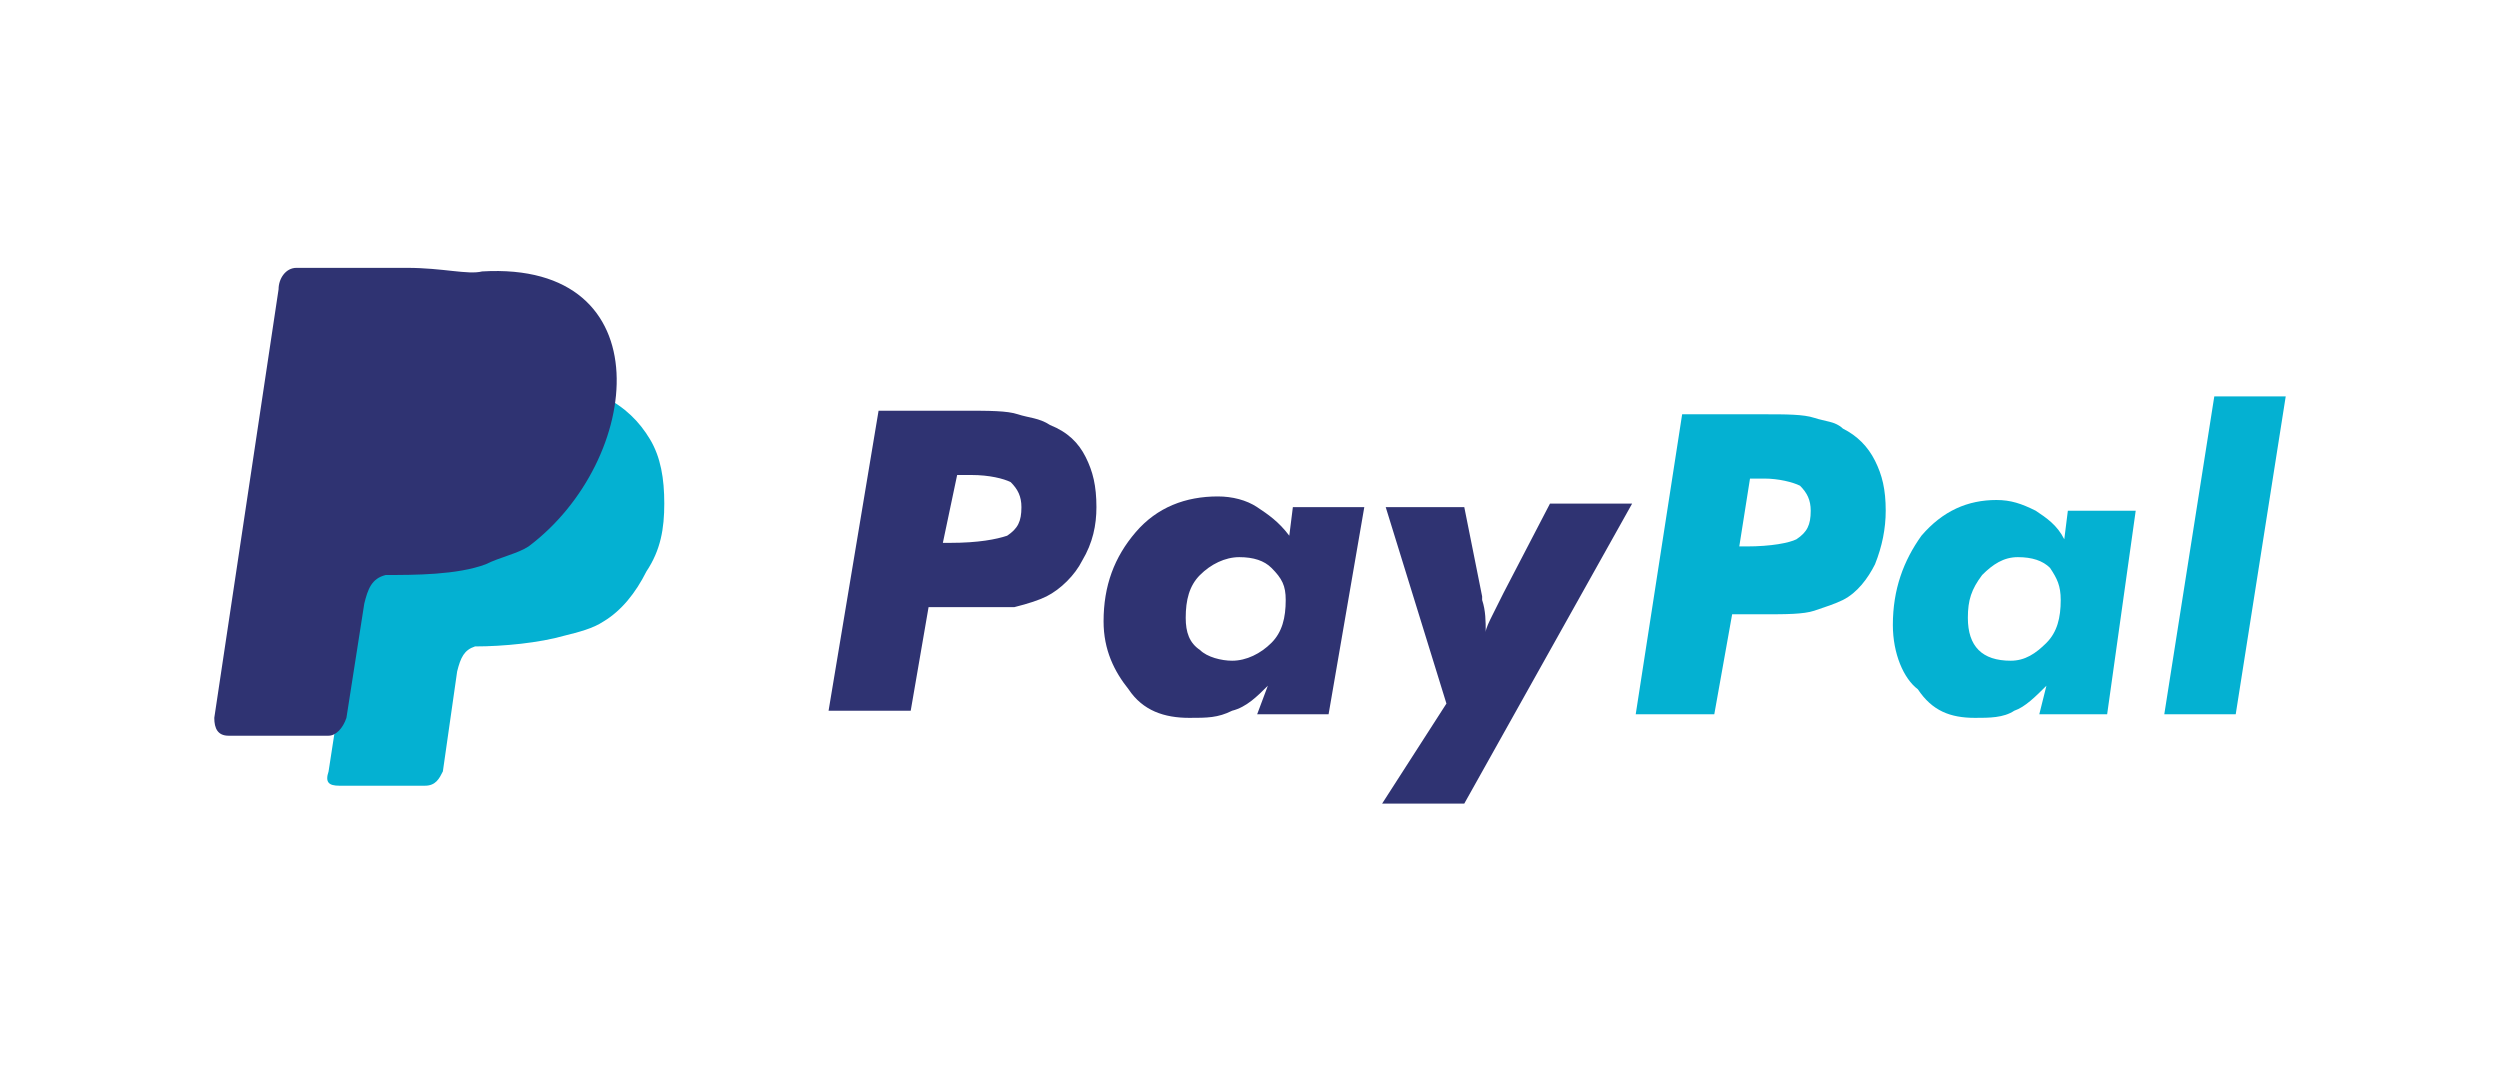 <svg xmlns="http://www.w3.org/2000/svg" xmlns:xlink="http://www.w3.org/1999/xlink" xml:space="preserve" id="Ebene_1" width="70" height="30" x="0" y="0" style="enable-background:new 0 0 70 30" version="1.1" viewBox="0 0 70 30"><style>.st1,.st3{fill-rule:evenodd;clip-rule:evenodd;fill:#2f3372}.st3{fill:#04b1d2}</style><g id="surface1"><defs><path id="SVGID_1_" d="M23.2 11.4h22.5v11.1H23.2z"/></defs><clipPath id="SVGID_2_"><use xlink:href="#SVGID_1_" style="overflow:visible"/></clipPath><path d="m40.5 19.7-1.7-5.5H41l.5 2.5v.1c.1.3.1.6.1.9 0-.1.1-.3.2-.5l.3-.6 1.3-2.5h2.3L41 22.5h-2.3zm-5-.5c-.3.3-.6.6-1 .7-.4.2-.7.2-1.2.2-.7 0-1.3-.2-1.7-.8-.4-.5-.7-1.1-.7-1.9 0-1 .3-1.8.9-2.5.6-.7 1.4-1 2.3-1 .4 0 .8.1 1.1.3.3.2.6.4.9.8l.1-.8h2l-1 5.8h-2zm-2.3-1.9c0 .4.1.7.4.9.2.2.6.3.9.3.4 0 .8-.2 1.1-.5.3-.3.4-.7.4-1.2 0-.4-.1-.6-.4-.9-.2-.2-.5-.3-.9-.3s-.8.2-1.1.5c-.3.3-.4.7-.4 1.2m-10 2.6 1.4-8.4H27c.7 0 1.2 0 1.5.1.3.1.6.1.9.3.5.2.8.5 1 .9.2.4.3.8.3 1.4 0 .5-.1 1-.4 1.5-.2.4-.6.8-1 1-.2.1-.5.2-.9.3H26l-.5 2.9zm3.2-4.7h.2c.8 0 1.3-.1 1.6-.2.3-.2.4-.4.4-.8 0-.3-.1-.5-.3-.7-.2-.1-.6-.2-1.1-.2h-.4z" class="st1" style="clip-path:url(#SVGID_2_)"/><defs><path id="SVGID_3_" d="M45.8 11.1H64v9.2H45.8z"/></defs><clipPath id="SVGID_4_"><use xlink:href="#SVGID_3_" style="overflow:visible"/></clipPath><path d="M62 11.1h2L62.6 20h-2zm-4.7 8.1c-.3.3-.6.6-.9.7-.3.2-.7.2-1.1.2-.7 0-1.2-.2-1.6-.8-.4-.3-.7-1-.7-1.8 0-1 .3-1.8.8-2.5.6-.7 1.3-1 2.1-1 .4 0 .7.1 1.1.3.3.2.6.4.8.8l.1-.8h1.9L59 20h-1.9zm-2.2-1.9c0 .4.1.7.3.9.2.2.5.3.9.3s.7-.2 1-.5c.3-.3.4-.7.4-1.2 0-.4-.1-.6-.3-.9-.2-.2-.5-.3-.9-.3s-.7.2-1 .5c-.3.4-.4.7-.4 1.2M45.8 20l1.3-8.4h2.3c.6 0 1.1 0 1.4.1.3.1.6.1.8.3.4.2.7.5.9.9.2.4.3.8.3 1.4 0 .5-.1 1-.3 1.5-.2.4-.5.8-.9 1-.2.1-.5.2-.8.3-.3.1-.8.1-1.4.1h-.9L48 20zm2.9-4.7h.2c.7 0 1.2-.1 1.4-.2.3-.2.4-.4.4-.8 0-.3-.1-.5-.3-.7-.2-.1-.6-.2-1-.2H49z" class="st3" style="clip-path:url(#SVGID_4_)"/><path d="m9.2 21.6 1.6-10.4c0-.3.2-.5.4-.5h2.7c.8 0 1.5 0 1.9.1.4.1.8.2 1.1.3.6.3 1 .7 1.3 1.2.3.5.4 1.1.4 1.8s-.1 1.3-.5 1.9c-.3.6-.7 1.1-1.2 1.4-.3.2-.7.3-1.1.4-.7.2-1.7.3-2.5.3-.3.1-.4.3-.5.7l-.4 2.8c-.1.2-.2.4-.5.4H9.5c-.3 0-.4-.1-.3-.4" class="st3"/><path d="m6 20.1 1.8-12c0-.3.2-.6.5-.6h3.1c1 0 1.7.2 2.1.1 5.1-.3 4.5 5.3 1.3 7.7-.3.2-.8.3-1.2.5-.8.3-2 .3-2.8.3-.4.1-.5.4-.6.8l-.5 3.2c-.1.3-.3.5-.5.5H6.4c-.3 0-.4-.2-.4-.5" class="st1"/></g></svg>